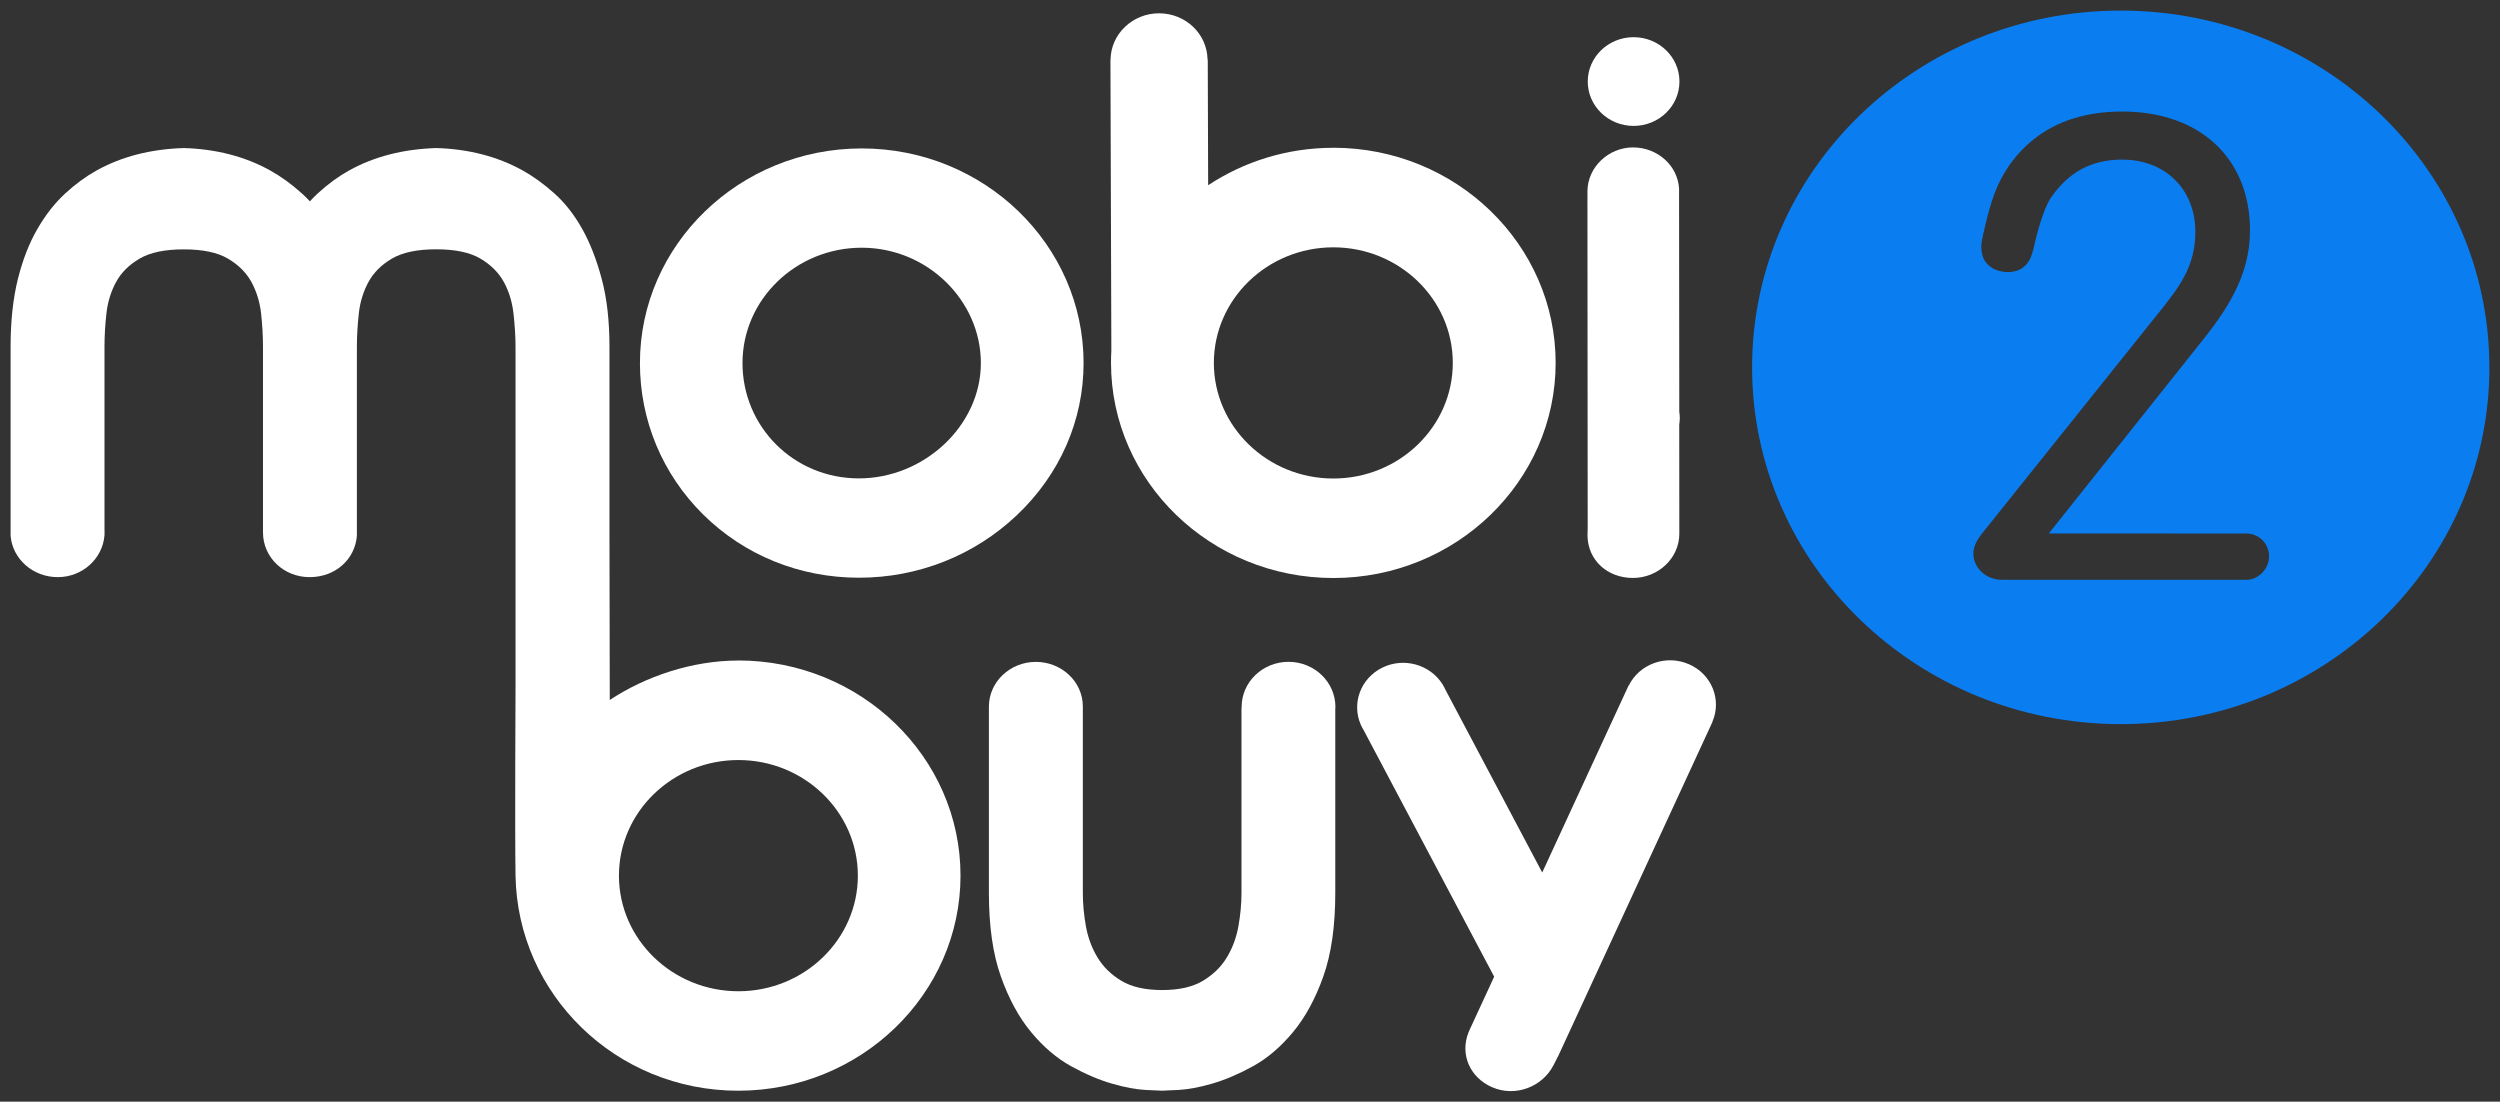 <svg width="118" height="52" viewBox="0 0 118 52" fill="none" xmlns="http://www.w3.org/2000/svg">
<rect x="0" y="0" width="118" height="52" fill="#333333" stroke="none"/>
<path d="M40.543 27.268C37.743 27.268 35.131 26.207 33.187 24.283C31.264 22.378 30.205 19.841 30.205 17.137C30.205 11.55 34.901 7.006 40.675 7.006C46.449 7.006 51.145 11.55 51.145 17.137C51.145 19.846 50.025 22.397 47.993 24.319C45.983 26.221 43.337 27.268 40.543 27.268ZM40.673 11.692C37.571 11.692 35.046 14.133 35.046 17.137C35.046 20.141 37.46 22.58 40.54 22.58C43.621 22.58 46.297 20.086 46.297 17.137C46.297 14.188 43.774 11.692 40.673 11.692Z" fill="white"/>
<path d="M79.27 3.849C79.27 5.006 78.301 5.943 77.106 5.943C75.911 5.943 74.942 5.006 74.942 3.849C74.942 2.692 75.911 1.755 77.106 1.755C78.301 1.755 79.27 2.692 79.27 3.849Z" fill="white"/>
<path d="M62.933 6.976C60.743 6.976 58.709 7.63 57.025 8.743L57.006 2.809H56.996C56.978 1.602 55.962 0.628 54.707 0.628C53.453 0.628 52.43 1.609 52.418 2.82H52.413L52.456 16.558C52.444 16.748 52.44 16.938 52.44 17.128C52.44 22.726 57.147 27.282 62.933 27.282C68.718 27.282 73.426 22.726 73.426 17.128C73.426 11.53 68.718 6.974 62.933 6.974V6.976ZM62.933 22.586C59.824 22.586 57.294 20.138 57.294 17.13C57.294 14.122 59.824 11.674 62.933 11.674C66.041 11.674 68.572 14.122 68.572 17.13C68.572 20.138 66.041 22.586 62.933 22.586Z" fill="white"/>
<path d="M79.262 20.026C79.276 19.93 79.286 19.834 79.286 19.733C79.286 19.633 79.276 19.535 79.262 19.439L79.252 8.93V8.905C79.189 7.806 78.227 6.958 77.077 6.958C75.926 6.958 74.927 7.888 74.927 9.04C74.927 9.1 74.932 9.122 74.927 9.216L74.939 24.916C74.939 25.064 74.93 25.188 74.93 25.281C74.949 26.459 75.882 27.279 77.075 27.279C78.268 27.279 79.264 26.346 79.264 25.194V25.174L79.26 20.026H79.262Z" fill="white"/>
<path d="M79.715 31.351C78.64 30.882 77.379 31.335 76.876 32.363L76.868 32.359L72.793 41.182L68.201 32.512C68.189 32.487 68.177 32.459 68.165 32.434C68.151 32.407 68.132 32.379 68.116 32.352L68.081 32.285H68.078C67.49 31.362 66.259 31.015 65.244 31.513C64.223 32.016 63.791 33.191 64.225 34.197L64.242 34.231C64.258 34.267 64.275 34.306 64.294 34.343C64.315 34.384 64.339 34.42 64.362 34.459L70.525 46.099L69.397 48.54L69.311 48.733C68.9 49.786 69.392 50.865 70.426 51.316C71.516 51.791 72.791 51.313 73.325 50.278C73.405 50.122 73.457 50.017 73.571 49.795L80.83 34.071H80.823C81.277 33.026 80.79 31.817 79.718 31.351H79.715Z" fill="white"/>
<path d="M63.032 33.412C63.032 33.398 63.032 33.385 63.032 33.369C63.032 32.194 62.04 31.238 60.819 31.238C59.597 31.238 58.605 32.191 58.605 33.369C58.605 33.383 58.605 33.396 58.605 33.412H58.598V42.151C58.598 42.663 58.548 43.189 58.452 43.724C58.355 44.261 58.173 44.75 57.906 45.191C57.639 45.635 57.263 46.003 56.779 46.293C56.295 46.586 55.652 46.73 54.854 46.73C54.055 46.73 53.413 46.586 52.928 46.293C52.444 46.003 52.069 45.635 51.802 45.191C51.535 44.75 51.353 44.259 51.256 43.724C51.159 43.189 51.11 42.663 51.11 42.151V33.412C51.11 33.412 51.11 33.364 51.11 33.346C51.11 32.176 50.108 31.241 48.892 31.241C47.675 31.241 46.676 32.185 46.676 33.353C46.676 33.371 46.676 33.41 46.676 33.41V42.149C46.676 43.71 46.862 45.022 47.238 46.081C47.613 47.141 48.091 48.021 48.672 48.721C49.253 49.42 49.884 49.955 50.561 50.328C51.239 50.701 51.882 50.974 52.487 51.148C53.092 51.322 53.618 51.423 54.067 51.445C54.514 51.468 54.776 51.48 54.849 51.48C54.922 51.48 55.182 51.468 55.631 51.445C56.08 51.42 56.607 51.322 57.212 51.148C57.816 50.972 58.459 50.701 59.137 50.328C59.815 49.955 60.446 49.418 61.026 48.721C61.608 48.021 62.087 47.141 62.463 46.081C62.839 45.02 63.025 43.708 63.025 42.149V33.41H63.023L63.032 33.412Z" fill="white"/>
<path d="M34.852 31.177C32.663 31.177 30.463 31.927 28.781 33.04L28.767 25.268V16.373C28.767 15.155 28.647 14.088 28.403 13.173C28.16 12.259 27.853 11.468 27.477 10.8C27.102 10.133 26.665 9.575 26.169 9.132C25.673 8.686 25.169 8.322 24.662 8.041C23.476 7.385 22.117 7.033 20.591 6.988C19.042 7.036 17.672 7.385 16.486 8.041C15.978 8.322 15.479 8.686 14.995 9.132C14.867 9.248 14.745 9.372 14.627 9.504C14.506 9.374 14.381 9.248 14.251 9.132C13.755 8.686 13.252 8.322 12.744 8.041C11.558 7.385 10.2 7.033 8.674 6.988C7.124 7.036 5.754 7.385 4.568 8.041C4.06 8.322 3.562 8.686 3.077 9.132C2.593 9.577 2.156 10.133 1.769 10.8C1.381 11.468 1.072 12.259 0.843 13.173C0.616 14.09 0.5 15.155 0.5 16.373V25.286C0.59 26.39 1.561 27.241 2.725 27.241C3.89 27.241 4.842 26.372 4.932 25.268C4.939 25.165 4.934 25.009 4.932 24.968V16.373C4.932 15.859 4.962 15.331 5.024 14.791C5.083 14.252 5.236 13.761 5.477 13.315C5.718 12.869 6.089 12.501 6.585 12.209C7.081 11.916 7.778 11.77 8.674 11.77C9.569 11.77 10.266 11.916 10.762 12.209C11.258 12.501 11.626 12.871 11.87 13.315C12.111 13.761 12.262 14.252 12.323 14.791C12.382 15.331 12.413 15.859 12.413 16.373V24.868C12.413 24.966 12.413 25.048 12.413 25.126C12.413 26.31 13.391 27.241 14.615 27.241C15.838 27.241 16.755 26.397 16.845 25.293V16.351C16.845 15.857 16.878 15.329 16.937 14.789C16.996 14.25 17.149 13.758 17.39 13.313C17.631 12.867 18.002 12.499 18.498 12.206C18.994 11.914 19.691 11.767 20.587 11.767C21.482 11.767 22.179 11.914 22.675 12.206C23.171 12.499 23.539 12.869 23.783 13.313C24.024 13.758 24.175 14.25 24.236 14.789C24.295 15.329 24.333 15.857 24.333 16.371V32.484C24.333 32.484 24.298 39.241 24.333 41.328C24.425 46.926 29.058 51.482 34.843 51.482C40.628 51.482 45.336 46.926 45.336 41.328C45.336 35.73 40.628 31.174 34.843 31.174L34.852 31.177ZM34.852 46.787C31.744 46.787 29.214 44.339 29.214 41.331C29.214 38.322 31.744 35.874 34.852 35.874C37.961 35.874 40.491 38.322 40.491 41.331C40.491 44.339 37.961 46.787 34.852 46.787Z" fill="white"/>
<path fill-rule="evenodd" clip-rule="evenodd" d="M100.1 34.178C109.709 34.178 117.5 26.639 117.5 17.338H117.498C117.498 8.039 109.707 0.5 100.097 0.5C90.487 0.5 82.699 8.037 82.699 17.338C82.699 26.639 90.49 34.178 100.1 34.178ZM106.046 25.183C106.628 25.183 107.1 25.666 107.101 26.262C107.1 26.837 106.607 27.366 106.046 27.366H94.485C93.745 27.366 93.143 26.815 93.143 26.122C93.143 25.837 93.275 25.528 93.535 25.203C93.707 24.986 101.772 14.91 101.772 14.91L101.843 14.823L101.845 14.821C102.836 13.583 103.62 12.605 103.62 10.94C103.62 8.935 102.2 7.534 100.168 7.534C98.708 7.534 97.643 8.13 96.826 9.301C96.339 9.998 95.989 11.719 95.989 11.719C95.871 12.14 95.781 12.439 95.413 12.677C95.224 12.796 94.881 12.885 94.541 12.825C94.128 12.755 93.915 12.613 93.714 12.354C93.537 12.126 93.469 11.714 93.556 11.296C93.556 11.296 93.811 10.027 94.114 9.207C94.525 8.087 95.186 7.211 96.003 6.564C97.088 5.705 98.488 5.264 100.166 5.264C103.832 5.264 106.201 7.467 106.201 10.878C106.201 13.084 105.032 14.727 103.834 16.222L96.705 25.178L106.046 25.183ZM107.101 26.262C107.101 26.263 107.101 26.263 107.101 26.264V26.259C107.101 26.26 107.101 26.261 107.101 26.262Z" fill="#0A7EF1"/>
</svg>
